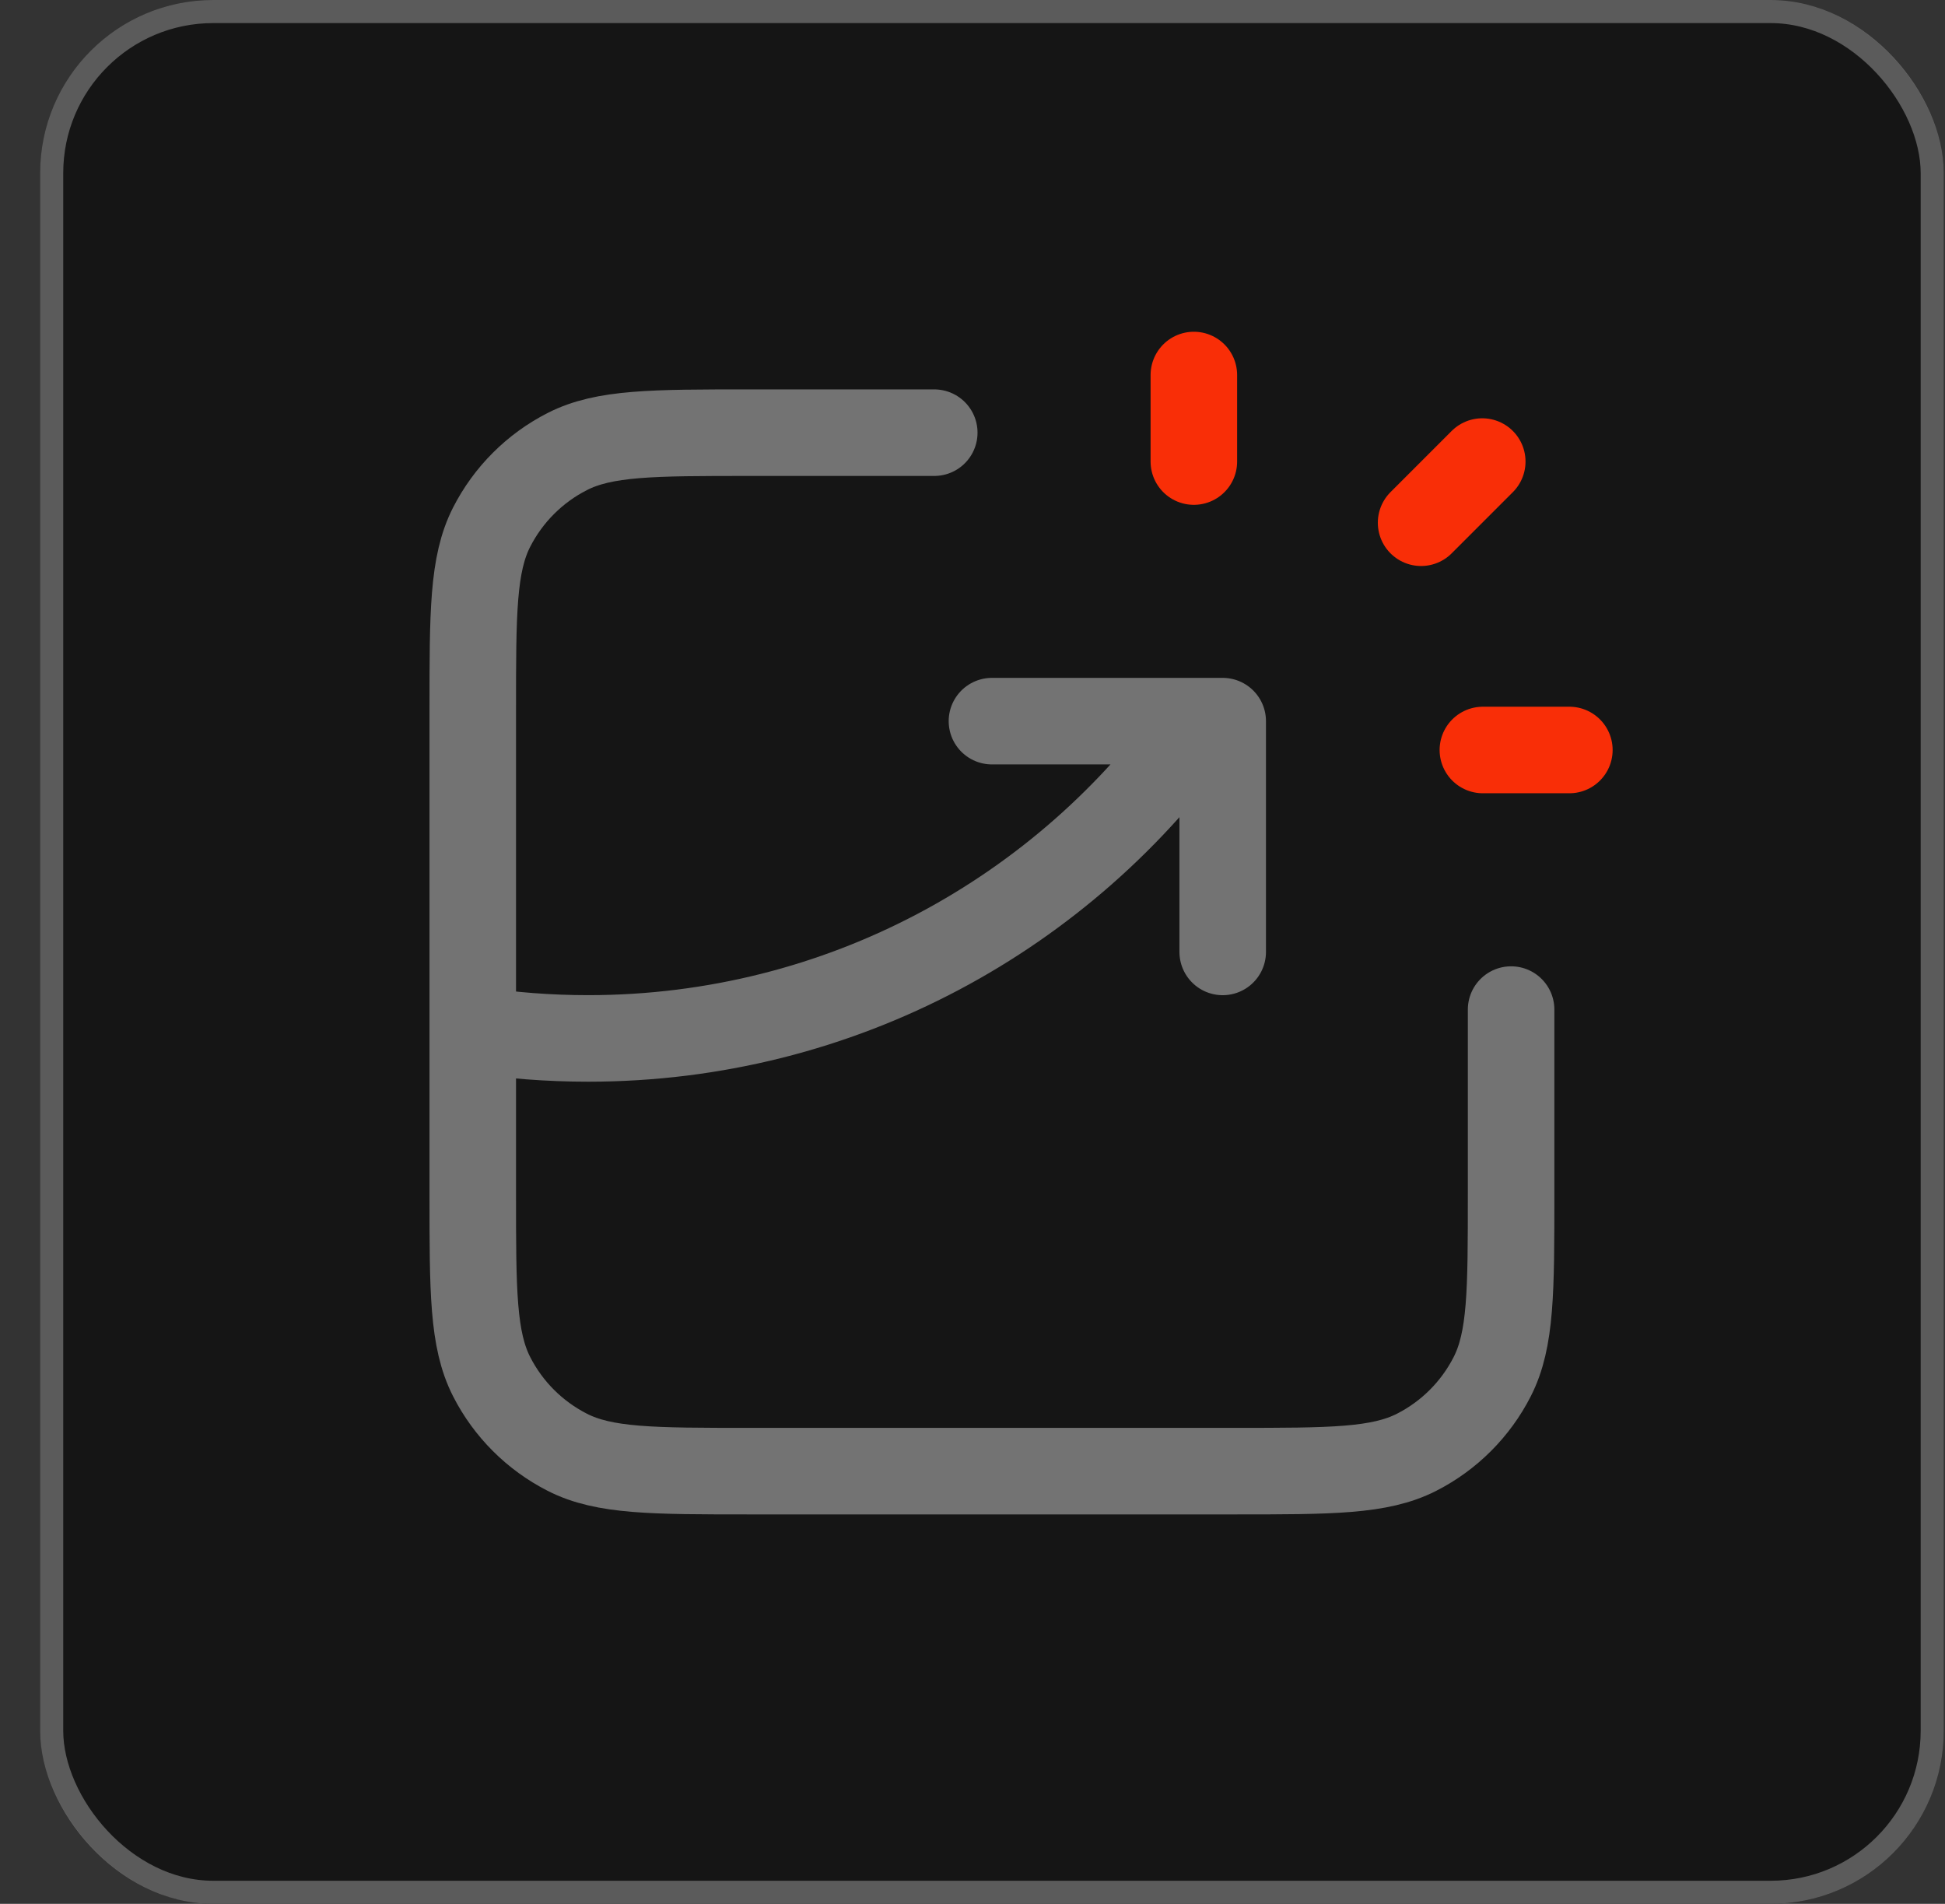 <svg width="47" height="46" viewBox="0 0 47 46" fill="none" xmlns="http://www.w3.org/2000/svg">
<rect x="0" y="0" width="47" height="46" fill="#333333" stroke="none"/>
<rect x="0.97" width="46" height="46" rx="4.182" fill="#151515"/>
<rect x="1.249" y="0.279" width="45.442" height="45.442" rx="3.903" stroke="white" stroke-opacity="0.3" stroke-width="0.558"/>
<path d="M28.849 11.152V9.061M34.34 12.63L35.818 11.152M35.833 18.121H37.923" stroke="#F92E07" stroke-width="2.091" stroke-linecap="round" stroke-linejoin="round"/>
<path opacity="0.4" d="M22.576 10.454H18.115C15.773 10.454 14.602 10.454 13.708 10.91C12.921 11.311 12.281 11.951 11.88 12.737C11.424 13.632 11.424 14.803 11.424 17.145V28.854C11.424 31.196 11.424 32.367 11.88 33.262C12.281 34.049 12.921 34.688 13.708 35.089C14.602 35.545 15.773 35.545 18.115 35.545H29.824C32.166 35.545 33.337 35.545 34.232 35.089C35.019 34.688 35.658 34.049 36.059 33.262C36.515 32.367 36.515 31.196 36.515 28.854V24.393M23.97 17.424H29.546V23M11.424 24.877C12.333 25.018 13.264 25.09 14.212 25.09C20.326 25.09 25.734 22.062 29.015 17.424" stroke="white" stroke-width="2.091" stroke-linecap="round" stroke-linejoin="round"/>
</svg>
